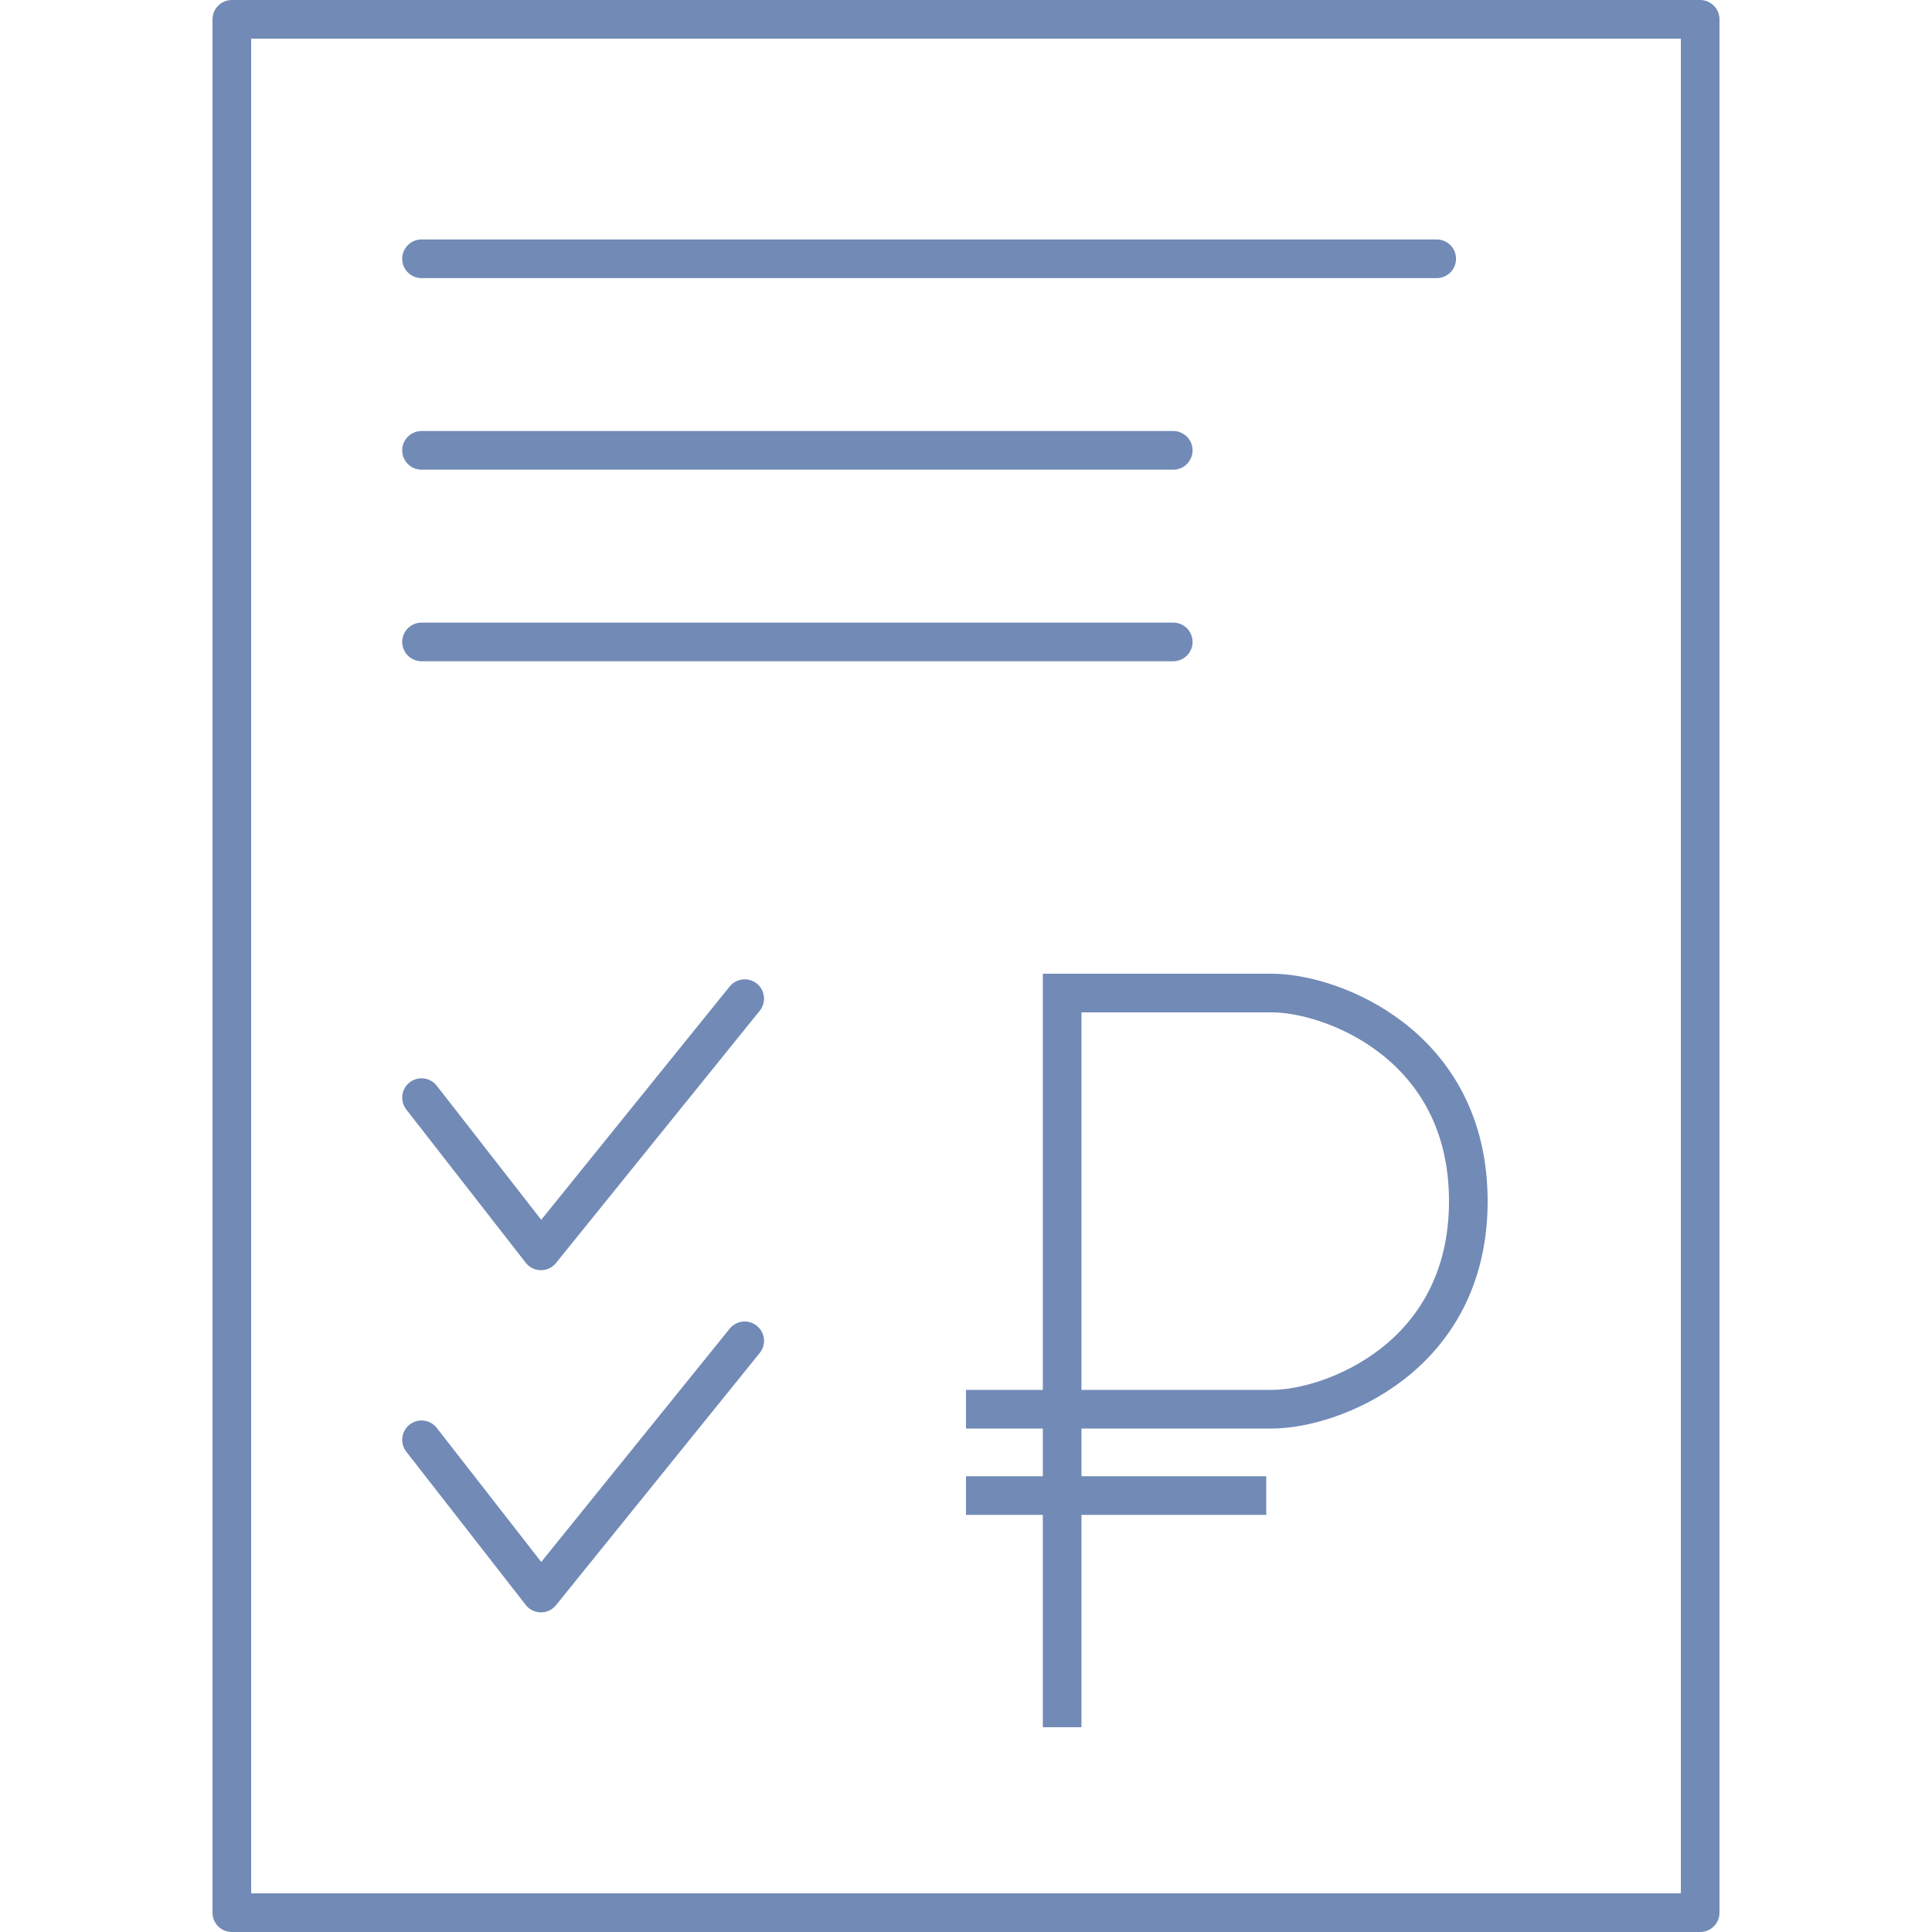<?xml version="1.0" encoding="UTF-8"?> <svg xmlns="http://www.w3.org/2000/svg" width="500" height="500" viewBox="0 0 500 500" fill="none"><path d="M109.091 284.063L140 323.725L192.727 258.447M109.091 66.973H371.818M109.091 116.551H303.636M109.091 166.13H303.636M109.092 372.618L140.001 412.28L192.728 347.002M60 5V495H440V5H60Z" stroke="#728AB6" stroke-width="10" stroke-linecap="round" stroke-linejoin="round"></path><path d="M274.883 447V257C274.883 257 306.871 257.001 329.219 257C344.453 257 380 270.209 380 310.85C380 351.492 344.453 364.7 329.219 364.701C299.135 364.701 250 364.701 250 364.701M250 387.053H327.695" stroke="#728AB6" stroke-width="10"></path></svg> 